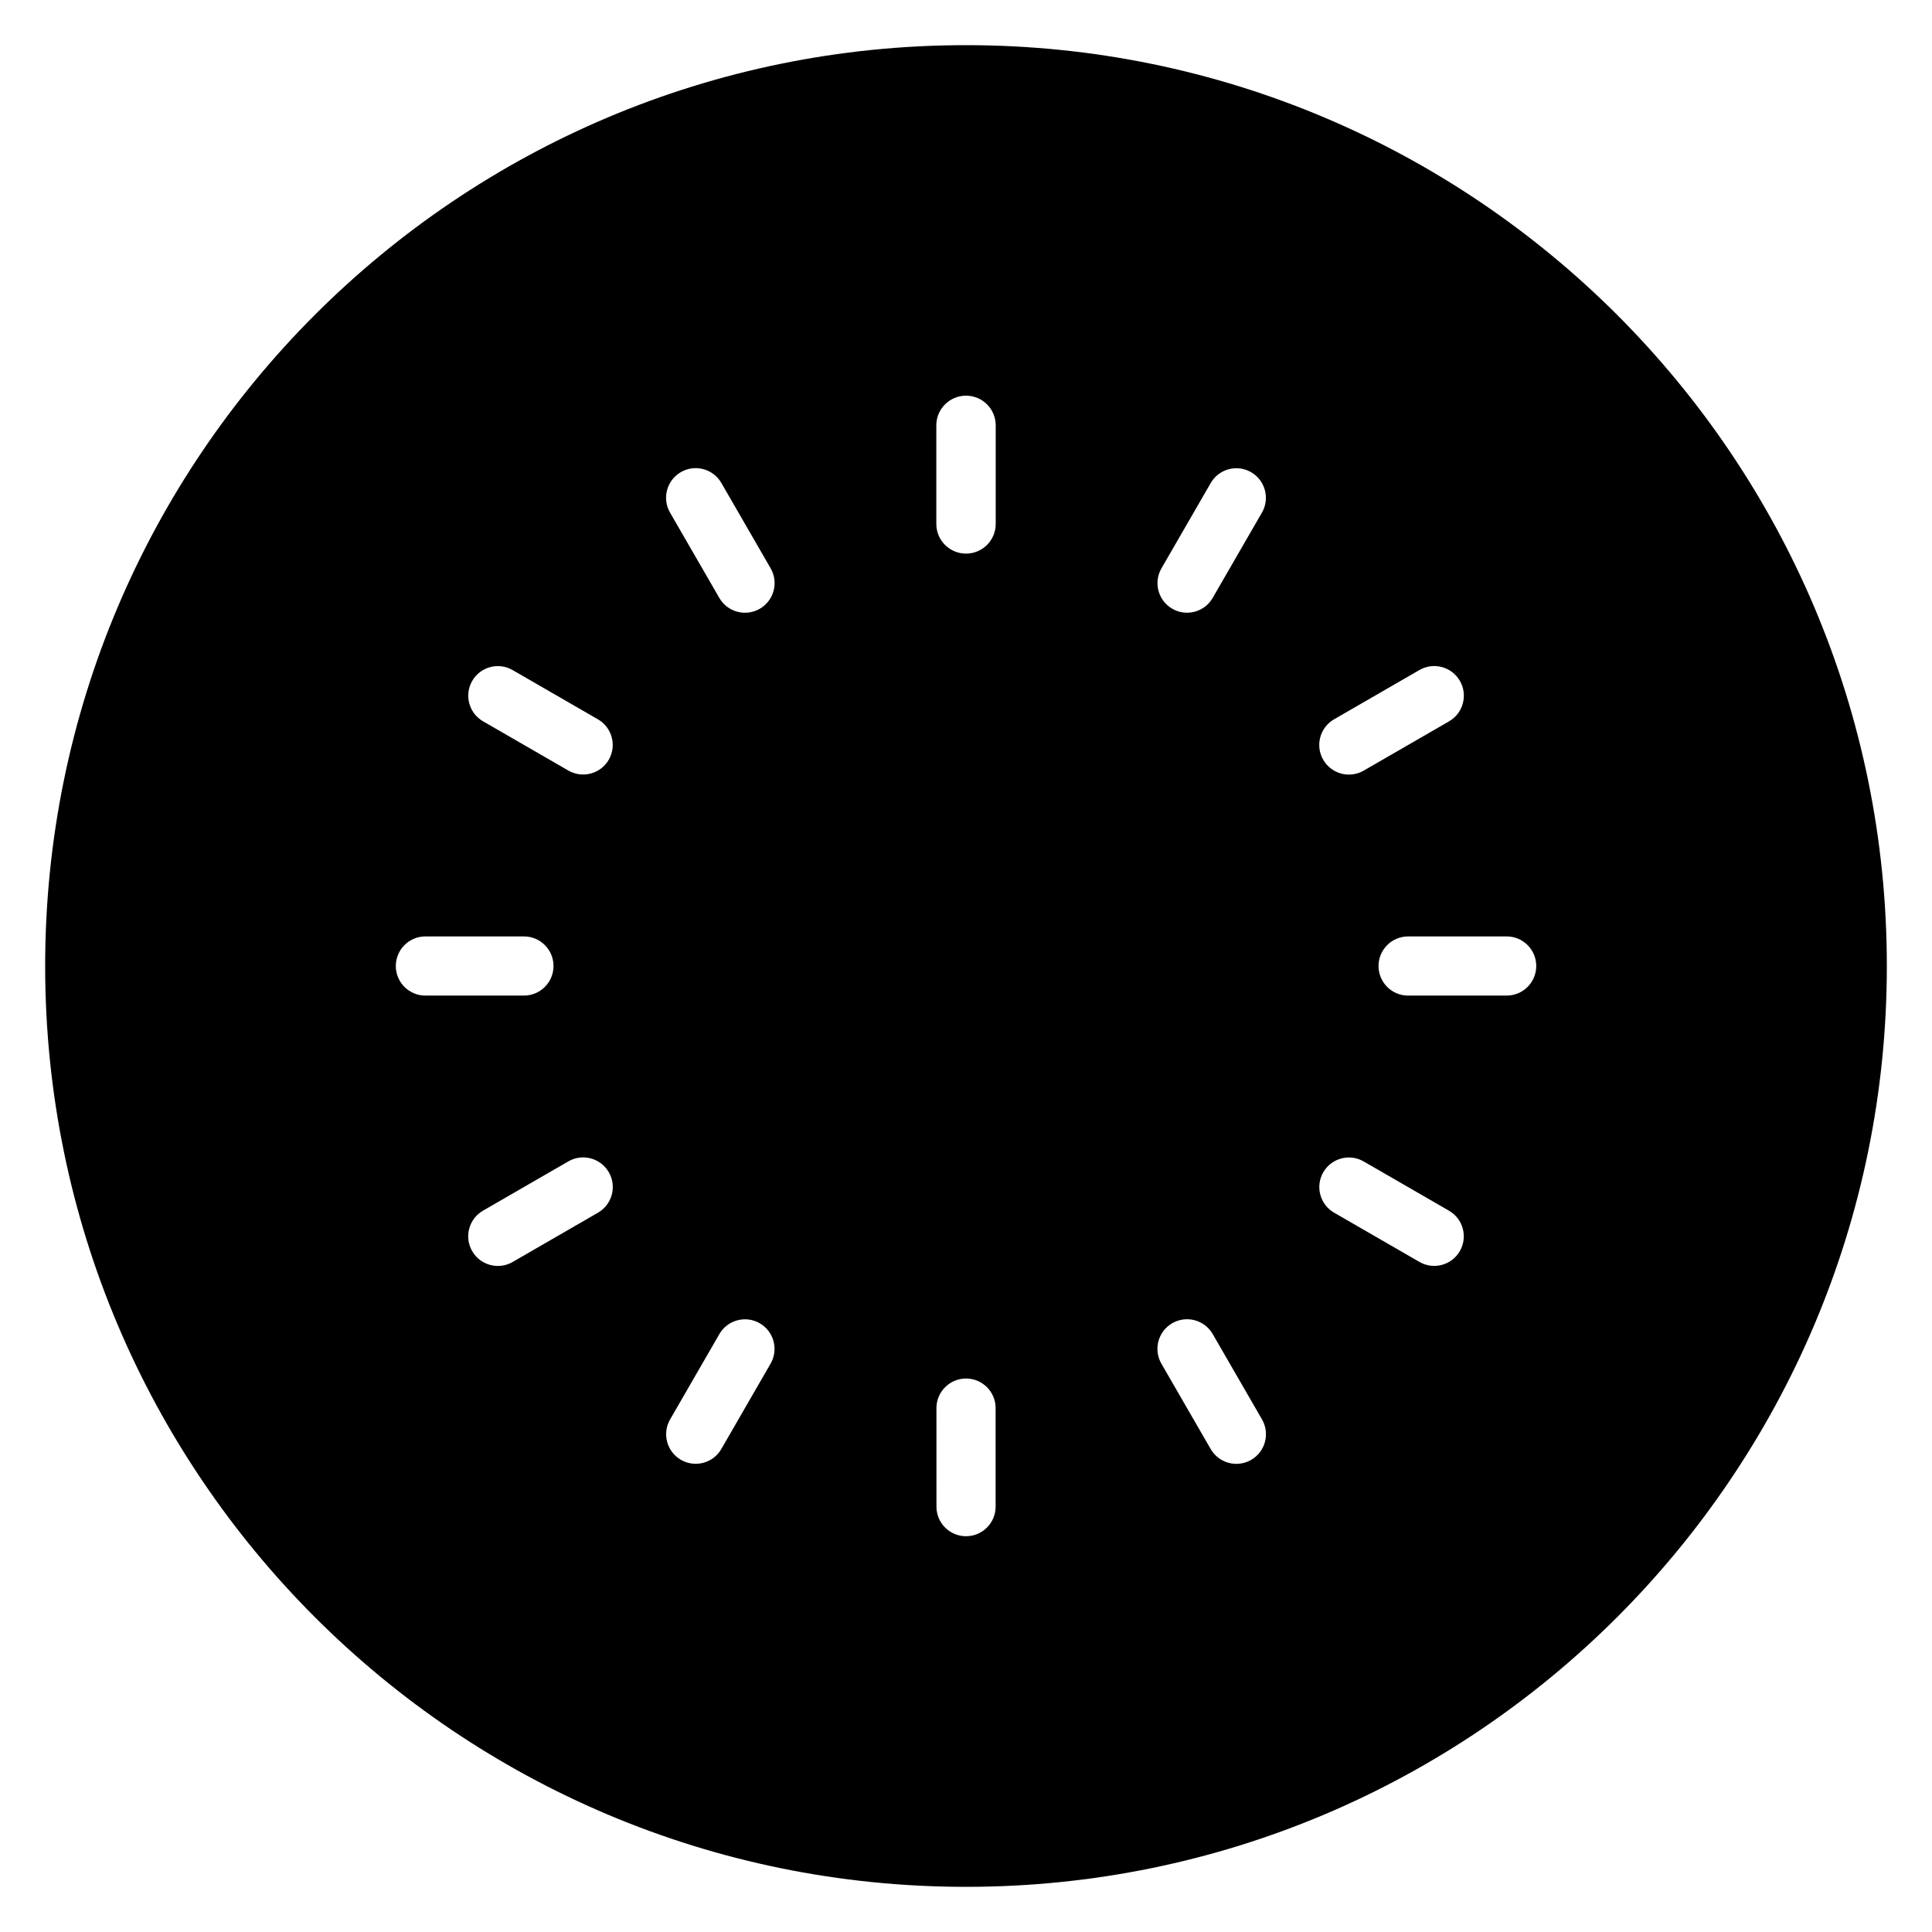 <?xml version="1.0" encoding="UTF-8"?>
<!-- Uploaded to: SVG Repo, www.svgrepo.com, Generator: SVG Repo Mixer Tools -->
<svg fill="#000000" width="800px" height="800px" version="1.1" viewBox="144 144 512 512" xmlns="http://www.w3.org/2000/svg">
 <path d="m572.56 227.44c-44.16-44.156-105.17-71.473-172.56-71.473-67.391 0-128.4 27.316-172.56 71.473-44.16 44.16-71.473 105.17-71.473 172.56 0 67.387 27.316 128.4 71.473 172.56s105.17 71.473 172.56 71.473c67.387 0 128.4-27.316 172.56-71.473 44.156-44.156 71.473-105.17 71.473-172.56 0-67.391-27.316-128.4-71.473-172.56zm-224.34 67.156c2.176 3.75 0.891 8.559-2.859 10.73-3.75 2.176-8.559 0.891-10.73-2.859l-13.059-22.617c-2.176-3.75-0.891-8.559 2.856-10.73 3.754-2.176 8.559-0.891 10.73 2.859zm-45.773 40.027c3.75 2.156 5.047 6.949 2.891 10.699-2.152 3.75-6.949 5.047-10.699 2.891l-22.617-13.055c-3.75-2.156-5.047-6.949-2.891-10.699 2.152-3.75 6.949-5.047 10.699-2.891zm-11.762 65.375c0 4.328-3.512 7.84-7.84 7.84l-26.113 0.004c-4.328 0-7.84-3.512-7.84-7.84s3.512-7.84 7.84-7.84l26.113-0.004c4.328 0 7.84 3.512 7.84 7.84zm14.652 54.645c2.176 3.75 0.891 8.559-2.859 10.73l-22.613 13.059c-3.75 2.176-8.559 0.891-10.73-2.859-2.176-3.75-0.891-8.559 2.859-10.73l22.613-13.059c3.75-2.176 8.559-0.891 10.73 2.859zm42.883 50.727-13.055 22.617c-2.152 3.75-6.949 5.047-10.699 2.891s-5.047-6.949-2.891-10.699l13.055-22.617c2.152-3.75 6.949-5.047 10.699-2.891s5.043 6.949 2.891 10.699zm59.625 11.793 0.004 26.113c0 4.328-3.512 7.84-7.84 7.84s-7.84-3.512-7.84-7.84l-0.004-26.113c0-4.328 3.512-7.84 7.844-7.84 4.328 0 7.84 3.512 7.84 7.84zm57.531-19.633 13.059 22.617c2.176 3.75 0.891 8.559-2.859 10.73-3.75 2.176-8.559 0.891-10.73-2.859l-13.059-22.617c-2.172-3.75-0.891-8.559 2.859-10.73 3.75-2.176 8.559-0.891 10.73 2.859zm39.996-45.742 22.617 13.055c3.75 2.156 5.043 6.949 2.891 10.699s-6.949 5.047-10.699 2.891l-22.617-13.055c-3.75-2.156-5.047-6.949-2.891-10.699 2.152-3.75 6.949-5.047 10.699-2.891zm3.953-51.785c0-4.328 3.512-7.84 7.84-7.84l26.113-0.004c4.328 0 7.844 3.512 7.844 7.84s-3.512 7.84-7.844 7.84l-26.113 0.004c-4.332 0-7.84-3.512-7.84-7.84zm-14.652-54.645c-2.176-3.75-0.891-8.559 2.859-10.73l22.617-13.059c3.75-2.176 8.559-0.891 10.73 2.859 2.176 3.75 0.891 8.559-2.859 10.73l-22.617 13.059c-3.75 2.176-8.555 0.891-10.73-2.859zm-29.297-42.914c-2.152 3.75-6.949 5.047-10.699 2.891s-5.047-6.949-2.891-10.699l13.059-22.617c2.152-3.75 6.949-5.047 10.699-2.891s5.043 6.949 2.891 10.699zm-57.5-19.602c0 4.348-3.523 7.871-7.871 7.871s-7.871-3.523-7.871-7.871v-26.113c0-4.348 3.523-7.871 7.871-7.871s7.871 3.523 7.871 7.871z" fill-rule="evenodd"/>
</svg>